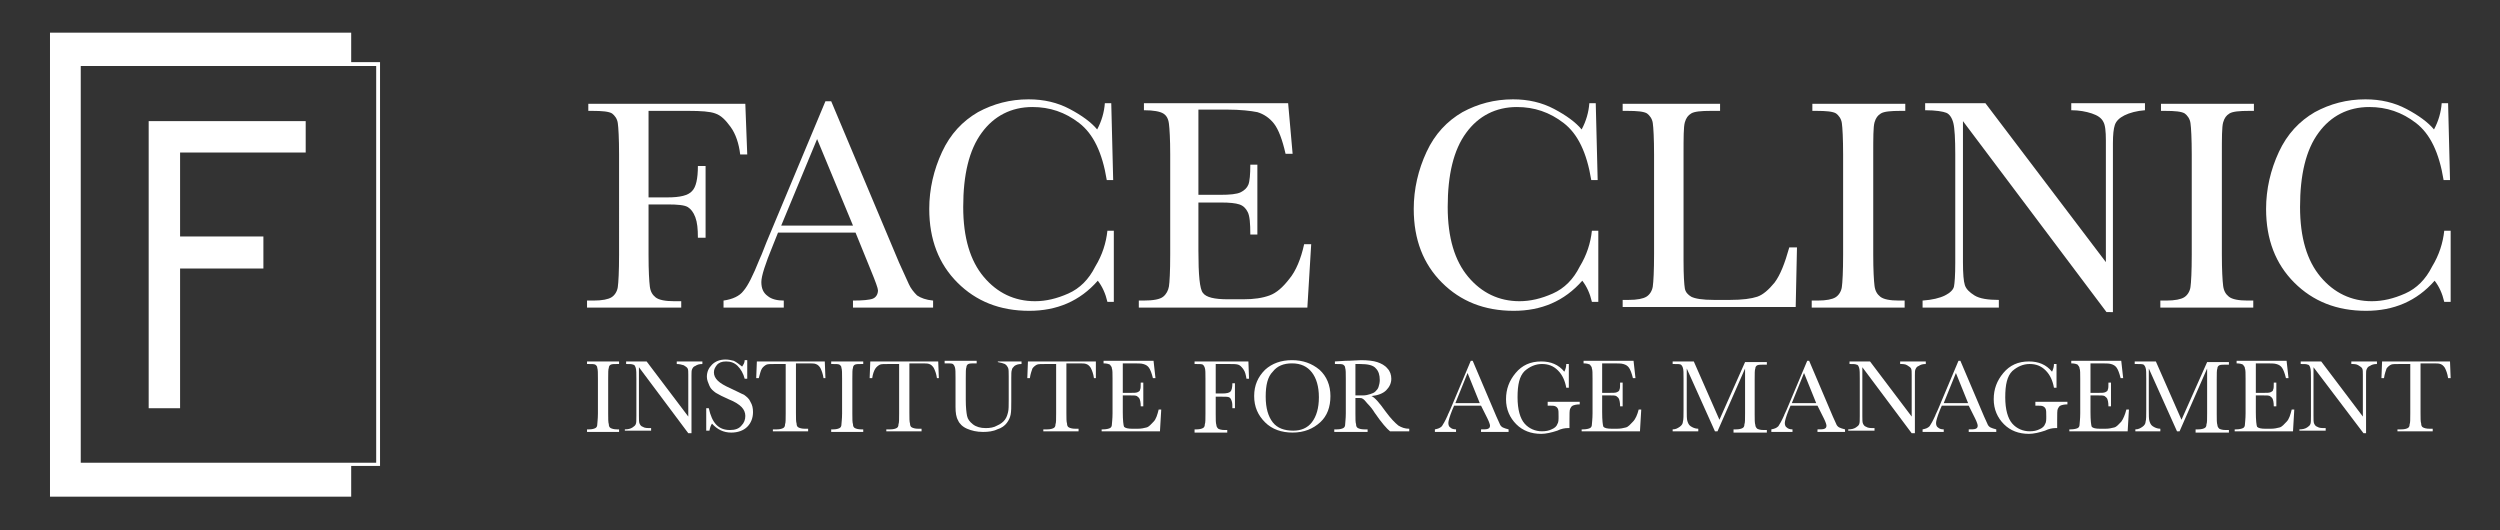 <?xml version="1.0" encoding="UTF-8"?> <!-- Generator: Adobe Illustrator 26.0.0, SVG Export Plug-In . SVG Version: 6.00 Build 0) --> <svg xmlns="http://www.w3.org/2000/svg" xmlns:xlink="http://www.w3.org/1999/xlink" id="Слой_1" x="0px" y="0px" viewBox="0 0 390.1 82.7" style="enable-background:new 0 0 390.1 82.7;" xml:space="preserve"><rect x="0" y="0" width="390.1" height="82.7" fill="#333333" stroke="none"/> <style type="text/css"> .st0{fill:#FFFFFF;} </style> <g> <g> <path class="st0" d="M54.8,9.7V5.1h-47v72.4h47v-4.8h4.5V9.7H54.8z M58.6,72.2h-46V10.3h42.2l3.9,0V72.2z"></path> <polygon class="st0" points="23.2,18.9 23.2,63.7 28.1,63.7 28.1,41.9 41.1,41.9 41.1,36.9 28.1,36.9 28.1,23.8 47.7,23.8 47.7,18.9 "></polygon> </g> <g> <path class="st0" d="M116.3,16.2l0.3,7.9h-1.1c-0.2-1.7-0.7-3.2-1.5-4.3c-0.8-1.1-1.5-1.8-2.4-2.1c-0.8-0.3-2.2-0.4-4.2-0.4h-6.2 v13.5h3c1.9,0,3.2-0.3,3.8-1c0.6-0.6,0.9-1.9,0.9-3.9h1.2v11.2h-1.2c0-1.4-0.1-2.4-0.4-3.2c-0.3-0.8-0.7-1.3-1.2-1.6 c-0.5-0.3-1.6-0.4-3.1-0.4h-3v7.9c0,2.5,0.1,4.1,0.2,4.9c0.1,0.8,0.4,1.3,0.9,1.7c0.5,0.4,1.5,0.6,2.9,0.6h1.1V48H91.6v-1.1h1 c1.4,0,2.3-0.2,2.8-0.5c0.5-0.3,0.9-0.9,1-1.6c0.1-0.7,0.2-2.4,0.2-5.1V24.1c0-2.5-0.1-4.2-0.2-4.9c-0.1-0.7-0.5-1.2-0.9-1.5 c-0.5-0.3-1.5-0.4-3.1-0.4h-0.6v-1.1H116.3z"></path> <path class="st0" d="M133.5,36.3h-12.1l-0.8,2c-1.2,2.9-1.8,4.8-1.8,5.7c0,1,0.3,1.7,1,2.2c0.6,0.5,1.5,0.7,2.5,0.7V48h-9.4v-1.1 c1.4-0.2,2.5-0.7,3.1-1.5c0.7-0.8,1.5-2.4,2.5-4.9c0.1-0.2,0.5-1.1,1.1-2.7l9.2-22h0.9L140.3,41l1.5,3.3c0.3,0.7,0.8,1.3,1.3,1.8 c0.6,0.4,1.4,0.7,2.5,0.8V48h-12.5v-1.1c1.5,0,2.6-0.1,3.1-0.3c0.5-0.2,0.8-0.7,0.8-1.3c0-0.3-0.4-1.4-1.1-3.1L133.5,36.3z M133.1,35.2l-5.6-13.5l-5.6,13.5H133.1z"></path> <path class="st0" d="M172.8,36h1v11.1h-1c-0.3-1.3-0.8-2.4-1.5-3.3c-2.8,3.2-6.4,4.7-10.7,4.7c-4.6,0-8.3-1.5-11.2-4.4 c-2.9-2.9-4.4-6.7-4.4-11.5c0-3.1,0.7-6.1,2-8.9c1.3-2.8,3.2-4.8,5.6-6.2c2.4-1.3,5-2,7.9-2c2.4,0,4.5,0.5,6.4,1.5 c1.9,1,3.4,2.1,4.3,3.2c0.7-1.3,1.1-2.7,1.2-4.1h1l0.3,12h-1c-0.7-4.3-2.1-7.2-4.3-8.9c-2.2-1.7-4.6-2.5-7.3-2.5 c-3.3,0-6,1.4-7.9,4c-2,2.7-2.9,6.6-2.9,11.6c0,4.8,1.1,8.4,3.2,10.9c2.1,2.5,4.8,3.8,8,3.8c1.7,0,3.4-0.4,5.2-1.2 c1.8-0.8,3.2-2.2,4.2-4.2C172,39.8,172.6,37.9,172.8,36z"></path> <path class="st0" d="M203.5,38.1h1.1L204,48h-26.3v-1.1h0.7c1.6,0,2.6-0.2,3.1-0.6c0.5-0.4,0.8-1,0.9-1.6c0.1-0.6,0.2-2.3,0.2-5 V24.1c0-2.4-0.1-4-0.2-4.8c-0.1-0.8-0.4-1.3-0.9-1.6c-0.5-0.3-1.5-0.5-3-0.5v-1.1H201l0.7,7.9h-1.1c-0.5-2.2-1.1-3.8-1.8-4.7 c-0.7-0.9-1.6-1.5-2.6-1.8c-1-0.2-2.6-0.4-4.8-0.4H187v13.3h3.4c1.5,0,2.6-0.1,3.2-0.4c0.6-0.3,1-0.7,1.2-1.2 c0.2-0.5,0.3-1.6,0.3-3.1h1.1v10.9h-1.1c0-1.8-0.1-2.9-0.4-3.5c-0.3-0.6-0.7-1-1.3-1.2c-0.6-0.2-1.5-0.3-2.9-0.3H187v7.5 c0,3.8,0.2,6,0.7,6.6c0.5,0.7,1.8,1,3.9,1h2.4c1.7,0,3-0.2,4.1-0.6c1.1-0.4,2.1-1.3,3.1-2.6C202.2,42.3,203,40.4,203.5,38.1z"></path> <path class="st0" d="M248.4,36h1v11.1h-1c-0.3-1.3-0.8-2.4-1.5-3.3c-2.8,3.2-6.4,4.7-10.7,4.7c-4.6,0-8.3-1.5-11.2-4.4 c-2.9-2.9-4.4-6.7-4.4-11.5c0-3.1,0.7-6.1,2-8.9c1.3-2.8,3.2-4.8,5.6-6.2c2.4-1.3,5-2,7.9-2c2.4,0,4.5,0.5,6.4,1.5 c1.9,1,3.4,2.1,4.3,3.2c0.7-1.3,1.1-2.7,1.2-4.1h1l0.3,12h-1c-0.7-4.3-2.1-7.2-4.3-8.9c-2.2-1.7-4.6-2.5-7.3-2.5 c-3.3,0-6,1.4-7.9,4c-2,2.7-2.9,6.6-2.9,11.6c0,4.8,1.1,8.4,3.2,10.9c2.1,2.5,4.8,3.8,8,3.8c1.7,0,3.4-0.4,5.2-1.2 c1.8-0.8,3.2-2.2,4.2-4.2C247.6,39.8,248.2,37.9,248.4,36z"></path> <path class="st0" d="M280.4,38.6l-0.2,9.3h-27v-1.1h0.9c1.4,0,2.3-0.2,2.8-0.5c0.5-0.3,0.9-0.9,1-1.6c0.1-0.7,0.2-2.4,0.2-5.1 V24.1c0-2.5-0.1-4.2-0.2-4.9c-0.1-0.7-0.5-1.2-0.9-1.5c-0.5-0.3-1.5-0.4-3.1-0.4h-0.7v-1.1h15.2v1.1H267c-1.6,0-2.6,0.1-3.1,0.4 c-0.5,0.3-0.8,0.7-1,1.4c-0.2,0.7-0.2,2.4-0.2,5v16.6c0,2.3,0.1,3.7,0.2,4.3c0.1,0.6,0.5,1,1,1.3c0.6,0.3,1.7,0.5,3.6,0.5h2.4 c2,0,3.4-0.2,4.3-0.5c0.9-0.3,1.8-1.1,2.7-2.2c0.9-1.2,1.6-3,2.3-5.5H280.4z"></path> <path class="st0" d="M282.8,17.3v-1.1h14.5v1.1h-0.7c-1.6,0-2.6,0.1-3.1,0.4c-0.5,0.3-0.8,0.7-1,1.4c-0.2,0.7-0.2,2.4-0.2,5v15.6 c0,2.5,0.1,4.1,0.2,4.9c0.1,0.8,0.4,1.3,0.9,1.7c0.5,0.4,1.5,0.6,2.9,0.6h0.9V48h-14.5v-1.1h0.9c1.4,0,2.3-0.2,2.8-0.5 c0.5-0.3,0.9-0.9,1-1.6c0.1-0.7,0.2-2.4,0.2-5.1V24.1c0-2.5-0.1-4.2-0.2-4.9c-0.1-0.7-0.5-1.2-0.9-1.5c-0.5-0.3-1.5-0.4-3.1-0.4 H282.8z"></path> <path class="st0" d="M328.7,48.7l-22.4-29.8v22c0,1.8,0.1,3,0.3,3.6c0.2,0.6,0.7,1.1,1.5,1.6c0.8,0.5,2.1,0.7,3.8,0.7V48H300v-1.1 c1.5-0.1,2.7-0.4,3.5-0.8c0.8-0.4,1.3-0.9,1.4-1.4c0.1-0.5,0.2-1.7,0.2-3.7V24.1c0-2.4-0.1-4.1-0.3-4.9c-0.2-0.8-0.6-1.4-1.1-1.6 c-0.5-0.2-1.6-0.4-3.3-0.4v-1.1h9.4l18.8,24.8v-19c0-1.4-0.1-2.4-0.4-2.9c-0.3-0.6-0.9-1-1.8-1.3c-0.9-0.3-2-0.5-3.2-0.5v-1.1 h11.5v1.1c-1.3,0.1-2.4,0.4-3.2,0.8c-0.8,0.4-1.3,0.9-1.5,1.5c-0.2,0.6-0.3,1.5-0.3,2.9v26.3H328.7z"></path> <path class="st0" d="M337.2,17.3v-1.1h14.5v1.1H351c-1.6,0-2.6,0.1-3.1,0.4c-0.5,0.3-0.8,0.7-1,1.4c-0.2,0.7-0.2,2.4-0.2,5v15.6 c0,2.5,0.1,4.1,0.2,4.9c0.1,0.8,0.4,1.3,0.9,1.7c0.5,0.4,1.5,0.6,2.9,0.6h0.9V48h-14.5v-1.1h0.9c1.4,0,2.3-0.2,2.8-0.5 c0.5-0.3,0.9-0.9,1-1.6c0.1-0.7,0.2-2.4,0.2-5.1V24.1c0-2.5-0.1-4.2-0.2-4.9c-0.1-0.7-0.5-1.2-0.9-1.5c-0.5-0.3-1.5-0.4-3.1-0.4 H337.2z"></path> <path class="st0" d="M381.4,36h1v11.1h-1c-0.3-1.3-0.8-2.4-1.5-3.3c-2.8,3.2-6.4,4.7-10.7,4.7c-4.6,0-8.3-1.5-11.2-4.4 c-2.9-2.9-4.4-6.7-4.4-11.5c0-3.1,0.7-6.1,2-8.9c1.3-2.8,3.2-4.8,5.6-6.2c2.4-1.3,5-2,7.9-2c2.4,0,4.5,0.5,6.4,1.5 c1.9,1,3.4,2.1,4.3,3.2c0.7-1.3,1.1-2.7,1.2-4.1h1l0.3,12h-1c-0.7-4.3-2.1-7.2-4.3-8.9c-2.2-1.7-4.6-2.5-7.3-2.5 c-3.3,0-6,1.4-7.9,4c-2,2.7-2.9,6.6-2.9,11.6c0,4.8,1.1,8.4,3.2,10.9c2.1,2.5,4.8,3.8,8,3.8c1.7,0,3.4-0.4,5.2-1.2 c1.8-0.8,3.2-2.2,4.2-4.2C380.6,39.8,381.2,37.9,381.4,36z"></path> </g> <g> <path class="st0" d="M91.6,56.8v-0.4h5v0.4h-0.2c-0.5,0-0.9,0-1.1,0.1C95.1,57,95,57.2,95,57.4c-0.1,0.2-0.1,0.8-0.1,1.7v5.4 c0,0.9,0,1.4,0.1,1.7c0,0.3,0.1,0.5,0.3,0.6c0.2,0.1,0.5,0.2,1,0.2h0.3v0.4h-5V67h0.3c0.5,0,0.8-0.1,1-0.2 c0.2-0.1,0.3-0.3,0.3-0.6c0-0.2,0.1-0.8,0.1-1.7v-5.4c0-0.9,0-1.4-0.1-1.7c0-0.3-0.2-0.4-0.3-0.5c-0.2-0.1-0.5-0.1-1.1-0.1H91.6z"></path> <path class="st0" d="M107.4,67.6l-7.7-10.3v7.6c0,0.6,0,1,0.1,1.2c0.1,0.2,0.2,0.4,0.5,0.5c0.3,0.2,0.7,0.2,1.3,0.2v0.4h-4.1V67 c0.5,0,0.9-0.1,1.2-0.3c0.3-0.2,0.4-0.3,0.5-0.5c0.1-0.2,0.1-0.6,0.1-1.3v-5.8c0-0.8,0-1.4-0.1-1.7c-0.1-0.3-0.2-0.5-0.4-0.5 c-0.2-0.1-0.5-0.1-1.1-0.1v-0.4h3.2l6.5,8.6v-6.5c0-0.5,0-0.8-0.1-1c-0.1-0.2-0.3-0.3-0.6-0.5c-0.3-0.1-0.7-0.2-1.1-0.2v-0.4h4 v0.4c-0.5,0-0.8,0.1-1.1,0.3c-0.3,0.1-0.4,0.3-0.5,0.5c-0.1,0.2-0.1,0.5-0.1,1v9H107.4z"></path> <path class="st0" d="M110.2,67.2v-3.5h0.4c0.5,2.3,1.5,3.4,3.3,3.4c0.8,0,1.4-0.2,1.8-0.7c0.4-0.4,0.6-0.9,0.6-1.5 c0-0.5-0.2-1-0.6-1.4c-0.4-0.4-1-0.8-2-1.2c-0.9-0.4-1.5-0.7-2-1c-0.4-0.3-0.8-0.6-1-1.1s-0.4-0.9-0.4-1.4c0-0.8,0.3-1.4,0.8-1.9 c0.5-0.5,1.2-0.8,2.1-0.8c0.5,0,0.9,0.1,1.3,0.2c0.4,0.2,0.8,0.5,1.3,0.9c0.2-0.3,0.4-0.6,0.4-1h0.4v2.9h-0.4 c-0.2-0.8-0.6-1.5-1.1-2c-0.5-0.5-1.1-0.7-1.8-0.7c-0.7,0-1.1,0.2-1.4,0.5c-0.3,0.4-0.5,0.7-0.5,1.2c0,0.5,0.2,0.9,0.6,1.3 c0.4,0.4,1.1,0.8,2,1.2c0.9,0.4,1.6,0.8,2.1,1c0.4,0.3,0.8,0.6,1,1.1c0.3,0.5,0.4,1,0.4,1.6c0,0.9-0.3,1.7-0.9,2.3 c-0.6,0.6-1.5,0.9-2.5,0.9c-1.2,0-2.2-0.5-3-1.4c-0.2,0.3-0.3,0.6-0.4,1.1H110.2z"></path> <path class="st0" d="M118.4,59h-0.4l0.1-2.6h10.6l0.1,2.6h-0.3c-0.1-0.7-0.3-1.2-0.5-1.6c-0.2-0.3-0.4-0.5-0.7-0.6 c-0.2-0.1-0.7-0.1-1.3-0.1h-1.8v7.7c0,0.9,0,1.4,0.1,1.7c0,0.3,0.1,0.5,0.3,0.6c0.2,0.1,0.5,0.2,1,0.2h0.5v0.4h-5.5V67h0.6 c0.5,0,0.8-0.1,1-0.2c0.2-0.1,0.3-0.3,0.3-0.6c0.1-0.2,0.1-0.8,0.1-1.7v-7.7H121c-0.7,0-1.2,0-1.4,0.1c-0.2,0.1-0.5,0.3-0.7,0.6 C118.7,57.8,118.6,58.3,118.4,59z"></path> <path class="st0" d="M129.7,56.8v-0.4h5v0.4h-0.2c-0.5,0-0.9,0-1.1,0.1c-0.2,0.1-0.3,0.3-0.3,0.5c-0.1,0.2-0.1,0.8-0.1,1.7v5.4 c0,0.9,0,1.4,0.1,1.7c0,0.3,0.1,0.5,0.3,0.6c0.2,0.1,0.5,0.2,1,0.2h0.3v0.4h-5V67h0.3c0.5,0,0.8-0.1,1-0.2 c0.2-0.1,0.3-0.3,0.3-0.6c0-0.2,0.1-0.8,0.1-1.7v-5.4c0-0.9,0-1.4-0.1-1.7c0-0.3-0.2-0.4-0.3-0.5c-0.2-0.1-0.5-0.1-1.1-0.1H129.7z "></path> <path class="st0" d="M136.1,59h-0.4l0.1-2.6h10.6l0.1,2.6h-0.3c-0.1-0.7-0.3-1.2-0.5-1.6c-0.2-0.3-0.4-0.5-0.7-0.6 c-0.2-0.1-0.7-0.1-1.3-0.1h-1.8v7.7c0,0.9,0,1.4,0.1,1.7c0,0.3,0.1,0.5,0.3,0.6c0.2,0.1,0.5,0.2,1,0.2h0.5v0.4h-5.5V67h0.6 c0.5,0,0.8-0.1,1-0.2c0.2-0.1,0.3-0.3,0.3-0.6c0.1-0.2,0.1-0.8,0.1-1.7v-7.7h-1.6c-0.7,0-1.2,0-1.4,0.1c-0.2,0.1-0.5,0.3-0.7,0.6 C136.4,57.8,136.2,58.3,136.1,59z"></path> <path class="st0" d="M155.7,56.4h3.7v0.4c-0.5,0-0.8,0.1-1.1,0.3c-0.2,0.2-0.4,0.4-0.4,0.6c-0.1,0.2-0.1,0.7-0.1,1.3v3.6 c0,0.9,0,1.6-0.1,2.1c-0.1,0.5-0.3,0.9-0.6,1.3c-0.3,0.4-0.8,0.8-1.5,1c-0.6,0.3-1.4,0.4-2.2,0.4c-1,0-1.8-0.2-2.5-0.5 c-0.7-0.3-1.2-0.8-1.4-1.3c-0.3-0.5-0.4-1.2-0.4-2.1l0-1.1v-3.4c0-0.9,0-1.4-0.1-1.7c-0.1-0.3-0.2-0.4-0.3-0.5 c-0.2-0.1-0.5-0.1-1.1-0.1h-0.2v-0.4h5v0.4h-0.2c-0.5,0-0.9,0-1.1,0.1c-0.2,0.1-0.3,0.3-0.3,0.5c-0.1,0.2-0.1,0.8-0.1,1.7v3.4 c0,1.2,0.1,2,0.2,2.5c0.1,0.5,0.4,0.9,0.9,1.3c0.5,0.4,1.2,0.6,2,0.6c0.7,0,1.3-0.1,1.8-0.4c0.5-0.2,1-0.6,1.2-0.9 c0.3-0.4,0.4-0.8,0.5-1.2c0.1-0.4,0.1-1,0.1-1.9v-3.7c0-0.6,0-1.1-0.1-1.3c-0.1-0.2-0.2-0.4-0.5-0.6c-0.2-0.1-0.6-0.2-1.1-0.3 V56.4z"></path> <path class="st0" d="M160.7,59h-0.4l0.1-2.6H171L171,59h-0.3c-0.1-0.7-0.3-1.2-0.5-1.6c-0.2-0.3-0.4-0.5-0.7-0.6 c-0.2-0.1-0.7-0.1-1.3-0.1h-1.8v7.7c0,0.9,0,1.4,0.1,1.7c0,0.3,0.1,0.5,0.3,0.6s0.5,0.2,1,0.2h0.5v0.4h-5.5V67h0.6 c0.5,0,0.8-0.1,1-0.2c0.2-0.1,0.3-0.3,0.3-0.6c0.1-0.2,0.1-0.8,0.1-1.7v-7.7h-1.6c-0.7,0-1.2,0-1.4,0.1c-0.2,0.1-0.5,0.3-0.7,0.6 C161,57.8,160.8,58.3,160.7,59z"></path> <path class="st0" d="M180.8,63.9h0.4l-0.2,3.4h-9.1V67h0.2c0.5,0,0.9-0.1,1.1-0.2c0.2-0.1,0.3-0.3,0.3-0.6c0-0.2,0.1-0.8,0.1-1.7 v-5.4c0-0.8,0-1.4-0.1-1.6c0-0.3-0.2-0.4-0.3-0.6c-0.2-0.1-0.5-0.2-1-0.2v-0.4h7.8l0.3,2.7h-0.4c-0.2-0.8-0.4-1.3-0.6-1.6 c-0.2-0.3-0.5-0.5-0.9-0.6c-0.3-0.1-0.9-0.1-1.7-0.1h-1.5v4.6h1.2c0.5,0,0.9,0,1.1-0.1c0.2-0.1,0.4-0.2,0.4-0.4 c0.1-0.2,0.1-0.5,0.1-1.1h0.4v3.7h-0.4c0-0.6-0.1-1-0.2-1.2c-0.1-0.2-0.3-0.3-0.4-0.4c-0.2-0.1-0.5-0.1-1-0.1h-1.2v2.6 c0,1.3,0.1,2.1,0.2,2.3c0.2,0.2,0.6,0.3,1.3,0.3h0.8c0.6,0,1-0.1,1.4-0.2c0.4-0.1,0.7-0.5,1.1-0.9 C180.4,65.4,180.6,64.7,180.8,63.9z"></path> <path class="st0" d="M194.8,56.4l0.1,2.7h-0.4c-0.1-0.6-0.2-1.1-0.5-1.5c-0.3-0.4-0.5-0.6-0.8-0.7c-0.3-0.1-0.8-0.1-1.4-0.1h-2.1 v4.6h1c0.7,0,1.1-0.1,1.3-0.3c0.2-0.2,0.3-0.7,0.3-1.3h0.4v3.9h-0.4c0-0.5,0-0.8-0.1-1.1c-0.1-0.3-0.2-0.5-0.4-0.6 c-0.2-0.1-0.5-0.1-1.1-0.1h-1v2.7c0,0.9,0,1.4,0.1,1.7c0,0.3,0.2,0.5,0.3,0.6c0.2,0.1,0.5,0.2,1,0.2h0.4v0.4h-5.1V67h0.3 c0.5,0,0.8-0.1,1-0.2c0.2-0.1,0.3-0.3,0.3-0.6c0.1-0.2,0.1-0.8,0.1-1.7v-5.4c0-0.9,0-1.4-0.1-1.7c-0.1-0.3-0.2-0.4-0.3-0.5 c-0.2-0.1-0.5-0.1-1.1-0.1h-0.2v-0.4H194.8z"></path> <path class="st0" d="M195.7,61.8c0-1.7,0.6-3,1.7-4.1c1.1-1,2.5-1.5,4.2-1.5c1.7,0,3.1,0.5,4.3,1.5c1.1,1,1.7,2.4,1.7,4.1 c0,1.7-0.5,3.1-1.6,4.1c-1.1,1-2.5,1.6-4.3,1.6c-1.7,0-3.2-0.5-4.3-1.6S195.7,63.5,195.7,61.8z M197.5,61.9c0,1.8,0.4,3.1,1.1,4 c0.7,0.9,1.8,1.3,3.2,1.3c1.2,0,2.2-0.4,2.9-1.3c0.7-0.9,1.1-2.2,1.1-3.9c0-1.7-0.4-3-1.1-3.9c-0.7-0.9-1.7-1.4-3.1-1.4 c-1.3,0-2.3,0.4-3,1.3C197.8,58.8,197.5,60.1,197.5,61.9z"></path> <path class="st0" d="M219.8,67.3h-2.9c-0.5-0.4-1.3-1.3-2.4-2.9c-0.3-0.5-0.7-1-1.1-1.4c-0.4-0.5-0.6-0.7-0.8-0.8 c-0.1-0.1-0.4-0.1-0.7-0.1h-0.4v2.4c0,0.9,0,1.4,0.1,1.7c0,0.3,0.1,0.5,0.3,0.6c0.2,0.1,0.5,0.2,1,0.2h0.5v0.4h-5.2V67h0.4 c0.5,0,0.8-0.1,1-0.2c0.2-0.1,0.3-0.3,0.3-0.6s0.1-0.8,0.1-1.7v-5.4c0-0.9,0-1.4-0.1-1.7c0-0.3-0.2-0.4-0.3-0.5 c-0.2-0.1-0.5-0.1-1.1-0.1h-0.2v-0.4l1.6-0.1c1,0,1.9-0.1,2.5-0.1c1,0,1.9,0.1,2.5,0.3s1.2,0.5,1.6,1c0.4,0.4,0.6,1,0.6,1.6 c0,0.7-0.3,1.3-0.8,1.8c-0.5,0.5-1.3,0.8-2.3,0.9c0.5,0.2,1.2,1,2.2,2.4c0.8,1.1,1.5,1.8,2,2.2c0.5,0.3,1,0.5,1.7,0.5V67.3z M211.5,61.7c0.4,0,0.8,0,1.2,0c0.4,0,0.8-0.1,1.1-0.2c0.3-0.1,0.6-0.2,0.8-0.4c0.2-0.2,0.4-0.4,0.5-0.7c0.1-0.3,0.2-0.7,0.2-1.1 c0-0.8-0.2-1.4-0.6-1.8c-0.4-0.5-1.2-0.7-2.5-0.7c-0.2,0-0.4,0-0.7,0V61.7z"></path> <path class="st0" d="M231.1,63.3h-4.2l-0.3,0.7c-0.4,1-0.6,1.7-0.6,2c0,0.3,0.1,0.6,0.3,0.7c0.2,0.2,0.5,0.3,0.9,0.3v0.4h-3.3V67 c0.5-0.1,0.8-0.2,1.1-0.5c0.2-0.3,0.5-0.8,0.9-1.7c0-0.1,0.2-0.4,0.4-0.9l3.2-7.6h0.3l3.7,8.7l0.5,1.1c0.1,0.3,0.3,0.5,0.5,0.6 c0.2,0.1,0.5,0.2,0.9,0.3v0.4h-4.3V67c0.5,0,0.9,0,1.1-0.1c0.2-0.1,0.3-0.2,0.3-0.5c0-0.1-0.1-0.5-0.4-1.1L231.1,63.3z M230.9,62.9l-1.9-4.7l-1.9,4.7H230.9z"></path> <path class="st0" d="M241.8,62.7h4.7v0.4c-0.5,0-0.9,0.1-1.1,0.2s-0.3,0.3-0.4,0.5c-0.1,0.2-0.1,0.8-0.1,1.8v1.2 c-0.1,0-0.2,0-0.3,0c-0.4,0-1,0.1-1.6,0.4c-0.9,0.3-1.8,0.5-2.5,0.5c-1.6,0-2.9-0.5-3.9-1.5c-1-1-1.6-2.3-1.6-3.9 c0-1.6,0.5-2.9,1.5-4.1c1-1.2,2.3-1.8,4-1.8c1.5,0,2.7,0.5,3.6,1.6c0.2-0.4,0.3-0.8,0.3-1.2h0.4v3.7h-0.4c-0.2-1.1-0.6-2-1.3-2.7 c-0.7-0.7-1.5-1-2.5-1c-1,0-1.9,0.4-2.7,1.1c-0.8,0.8-1.1,2.1-1.1,4.1c0,1.9,0.4,3.3,1.1,4.1c0.7,0.8,1.7,1.2,2.7,1.2 c0.6,0,1.1-0.1,1.5-0.3c0.5-0.2,0.8-0.5,0.9-0.8c0.2-0.3,0.2-0.7,0.2-1.2c0-0.6,0-1-0.1-1.2c-0.1-0.2-0.2-0.3-0.4-0.4 c-0.2-0.1-0.5-0.1-0.9-0.1h-0.3V62.7z"></path> <path class="st0" d="M255.7,63.9h0.4l-0.2,3.4h-9.1V67h0.2c0.5,0,0.9-0.1,1.1-0.2c0.2-0.1,0.3-0.3,0.3-0.6c0-0.2,0.1-0.8,0.1-1.7 v-5.4c0-0.8,0-1.4-0.1-1.6c0-0.3-0.2-0.4-0.3-0.6c-0.2-0.1-0.5-0.2-1-0.2v-0.4h7.8l0.3,2.7h-0.4c-0.2-0.8-0.4-1.3-0.6-1.6 c-0.2-0.3-0.5-0.5-0.9-0.6c-0.3-0.1-0.9-0.1-1.7-0.1H250v4.6h1.2c0.5,0,0.9,0,1.1-0.1c0.2-0.1,0.4-0.2,0.4-0.4 c0.1-0.2,0.1-0.5,0.1-1.1h0.4v3.7h-0.4c0-0.6-0.1-1-0.2-1.2c-0.1-0.2-0.3-0.3-0.4-0.4c-0.2-0.1-0.5-0.1-1-0.1H250v2.6 c0,1.3,0.1,2.1,0.2,2.3c0.2,0.2,0.6,0.3,1.3,0.3h0.8c0.6,0,1-0.1,1.4-0.2c0.4-0.1,0.7-0.5,1.1-0.9 C255.2,65.4,255.5,64.7,255.7,63.9z"></path> <path class="st0" d="M268.3,65.5l4-9h3.4v0.4h-0.4c-0.5,0-0.9,0-1.1,0.1c-0.2,0.1-0.3,0.3-0.3,0.5c-0.1,0.2-0.1,0.8-0.1,1.7v5.4 c0,0.9,0,1.4,0.1,1.7c0,0.3,0.2,0.5,0.3,0.6c0.2,0.1,0.5,0.2,1,0.2h0.5v0.4h-5.2V67h0.4c0.5,0,0.8-0.1,1-0.2 c0.2-0.1,0.3-0.3,0.3-0.6c0.1-0.2,0.1-0.8,0.1-1.7v-7l-4.3,9.8h-0.4l-4.4-9.8v6.4c0,0.9,0,1.5,0.1,1.8c0.1,0.3,0.2,0.6,0.5,0.8 c0.3,0.2,0.7,0.4,1.2,0.4v0.4H261V67c0.5,0,0.8-0.2,1.1-0.4c0.3-0.2,0.5-0.5,0.5-0.8c0.1-0.3,0.1-1,0.1-1.9v-4.8 c0-0.9,0-1.4-0.1-1.7c-0.1-0.3-0.2-0.4-0.3-0.5c-0.2-0.1-0.5-0.1-1.1-0.1H261v-0.4h3.3L268.3,65.5z"></path> <path class="st0" d="M283.6,63.3h-4.2l-0.3,0.7c-0.4,1-0.6,1.7-0.6,2c0,0.3,0.1,0.6,0.3,0.7c0.2,0.2,0.5,0.3,0.9,0.3v0.4h-3.3V67 c0.5-0.1,0.8-0.2,1.1-0.5c0.2-0.3,0.5-0.8,0.9-1.7c0-0.1,0.2-0.4,0.4-0.9l3.2-7.6h0.3l3.7,8.7l0.5,1.1c0.1,0.3,0.3,0.5,0.5,0.6 c0.2,0.1,0.5,0.2,0.9,0.3v0.4h-4.3V67c0.5,0,0.9,0,1.1-0.1c0.2-0.1,0.3-0.2,0.3-0.5c0-0.1-0.1-0.5-0.4-1.1L283.6,63.3z M283.4,62.9l-1.9-4.7l-1.9,4.7H283.4z"></path> <path class="st0" d="M298.3,67.6l-7.7-10.3v7.6c0,0.6,0,1,0.1,1.2c0.1,0.2,0.2,0.4,0.5,0.5c0.3,0.2,0.7,0.2,1.3,0.2v0.4h-4.1V67 c0.5,0,0.9-0.1,1.2-0.3c0.3-0.2,0.4-0.3,0.5-0.5c0.1-0.2,0.1-0.6,0.1-1.3v-5.8c0-0.8,0-1.4-0.1-1.7c-0.1-0.3-0.2-0.5-0.4-0.5 c-0.2-0.1-0.5-0.1-1.1-0.1v-0.4h3.2l6.5,8.6v-6.5c0-0.5,0-0.8-0.1-1c-0.1-0.2-0.3-0.3-0.6-0.5s-0.7-0.2-1.1-0.2v-0.4h4v0.4 c-0.5,0-0.8,0.1-1.1,0.3c-0.3,0.1-0.4,0.3-0.5,0.5c-0.1,0.2-0.1,0.5-0.1,1v9H298.3z"></path> <path class="st0" d="M307.2,63.3h-4.2l-0.3,0.7c-0.4,1-0.6,1.7-0.6,2c0,0.3,0.1,0.6,0.3,0.7c0.2,0.2,0.5,0.3,0.9,0.3v0.4h-3.3V67 c0.5-0.1,0.8-0.2,1.1-0.5c0.2-0.3,0.5-0.8,0.9-1.7c0-0.1,0.2-0.4,0.4-0.9l3.2-7.6h0.3l3.7,8.7l0.5,1.1c0.1,0.3,0.3,0.5,0.5,0.6 c0.2,0.1,0.5,0.2,0.9,0.3v0.4h-4.3V67c0.5,0,0.9,0,1.1-0.1c0.2-0.1,0.3-0.2,0.3-0.5c0-0.1-0.1-0.5-0.4-1.1L307.2,63.3z M307.1,62.9l-1.9-4.7l-1.9,4.7H307.1z"></path> <path class="st0" d="M317.9,62.7h4.7v0.4c-0.5,0-0.9,0.1-1.1,0.2s-0.3,0.3-0.4,0.5c-0.1,0.2-0.1,0.8-0.1,1.8v1.2 c-0.1,0-0.2,0-0.3,0c-0.4,0-1,0.1-1.6,0.4c-0.9,0.3-1.8,0.5-2.5,0.5c-1.6,0-2.9-0.5-3.9-1.5c-1-1-1.6-2.3-1.6-3.9 c0-1.6,0.5-2.9,1.5-4.1c1-1.2,2.3-1.8,4-1.8c1.5,0,2.7,0.5,3.6,1.6c0.2-0.4,0.3-0.8,0.3-1.2h0.4v3.7h-0.4c-0.2-1.1-0.6-2-1.3-2.7 c-0.7-0.7-1.5-1-2.5-1c-1,0-1.9,0.4-2.7,1.1c-0.8,0.8-1.1,2.1-1.1,4.1c0,1.9,0.4,3.3,1.1,4.1c0.7,0.8,1.7,1.2,2.7,1.2 c0.6,0,1.1-0.1,1.5-0.3c0.5-0.2,0.8-0.5,0.9-0.8c0.2-0.3,0.2-0.7,0.2-1.2c0-0.6,0-1-0.1-1.2c-0.1-0.2-0.2-0.3-0.4-0.4 c-0.2-0.1-0.5-0.1-0.9-0.1h-0.3V62.7z"></path> <path class="st0" d="M331.8,63.9h0.4l-0.2,3.4h-9.1V67h0.2c0.5,0,0.9-0.1,1.1-0.2c0.2-0.1,0.3-0.3,0.3-0.6c0-0.2,0.1-0.8,0.1-1.7 v-5.4c0-0.8,0-1.4-0.1-1.6c0-0.3-0.2-0.4-0.3-0.6c-0.2-0.1-0.5-0.2-1-0.2v-0.4h7.8l0.3,2.7h-0.4c-0.2-0.8-0.4-1.3-0.6-1.6 c-0.2-0.3-0.5-0.5-0.9-0.6c-0.3-0.1-0.9-0.1-1.7-0.1h-1.5v4.6h1.2c0.5,0,0.9,0,1.1-0.1c0.2-0.1,0.4-0.2,0.4-0.4 c0.1-0.2,0.1-0.5,0.1-1.1h0.4v3.7h-0.4c0-0.6-0.1-1-0.2-1.2c-0.1-0.2-0.3-0.3-0.4-0.4c-0.2-0.1-0.5-0.1-1-0.1h-1.2v2.6 c0,1.3,0.1,2.1,0.2,2.3c0.2,0.2,0.6,0.3,1.3,0.3h0.8c0.6,0,1-0.1,1.4-0.2c0.4-0.1,0.7-0.5,1.1-0.9 C331.3,65.4,331.6,64.7,331.8,63.9z"></path> <path class="st0" d="M340.4,65.5l4-9h3.4v0.4h-0.4c-0.5,0-0.9,0-1.1,0.1c-0.2,0.1-0.3,0.3-0.3,0.5c-0.1,0.2-0.1,0.8-0.1,1.7v5.4 c0,0.9,0,1.4,0.1,1.7c0,0.3,0.2,0.5,0.3,0.6c0.2,0.1,0.5,0.2,1,0.2h0.5v0.4h-5.2V67h0.4c0.5,0,0.8-0.1,1-0.2 c0.2-0.1,0.3-0.3,0.3-0.6c0.1-0.2,0.1-0.8,0.1-1.7v-7l-4.3,9.8h-0.4l-4.4-9.8v6.4c0,0.9,0,1.5,0.1,1.8c0.1,0.3,0.2,0.6,0.5,0.8 c0.3,0.2,0.7,0.4,1.2,0.4v0.4h-3.9V67c0.5,0,0.8-0.2,1.1-0.4c0.3-0.2,0.5-0.5,0.5-0.8c0.1-0.3,0.1-1,0.1-1.9v-4.8 c0-0.9,0-1.4-0.1-1.7c-0.1-0.3-0.2-0.4-0.3-0.5c-0.2-0.1-0.5-0.1-1.1-0.1h-0.3v-0.4h3.3L340.4,65.5z"></path> <path class="st0" d="M357.6,63.9h0.4l-0.2,3.4h-9.1V67h0.2c0.5,0,0.9-0.1,1.1-0.2c0.2-0.1,0.3-0.3,0.3-0.6c0-0.2,0.1-0.8,0.1-1.7 v-5.4c0-0.8,0-1.4-0.1-1.6c0-0.3-0.2-0.4-0.3-0.6c-0.2-0.1-0.5-0.2-1-0.2v-0.4h7.8l0.3,2.7h-0.4c-0.2-0.8-0.4-1.3-0.6-1.6 c-0.2-0.3-0.5-0.5-0.9-0.6c-0.3-0.1-0.9-0.1-1.7-0.1h-1.5v4.6h1.2c0.5,0,0.9,0,1.1-0.1c0.2-0.1,0.4-0.2,0.4-0.4 c0.1-0.2,0.1-0.5,0.1-1.1h0.4v3.7h-0.4c0-0.6-0.1-1-0.2-1.2c-0.1-0.2-0.3-0.3-0.4-0.4c-0.2-0.1-0.5-0.1-1-0.1h-1.2v2.6 c0,1.3,0.1,2.1,0.2,2.3c0.2,0.2,0.6,0.3,1.3,0.3h0.8c0.6,0,1-0.1,1.4-0.2c0.4-0.1,0.7-0.5,1.1-0.9 C357.2,65.4,357.4,64.7,357.6,63.9z"></path> <path class="st0" d="M368.8,67.6L361,57.3v7.6c0,0.6,0,1,0.1,1.2c0.1,0.2,0.2,0.4,0.5,0.5c0.3,0.2,0.7,0.2,1.3,0.2v0.4h-4.1V67 c0.5,0,0.9-0.1,1.2-0.3s0.4-0.3,0.5-0.5c0.1-0.2,0.1-0.6,0.1-1.3v-5.8c0-0.8,0-1.4-0.1-1.7c-0.1-0.3-0.2-0.5-0.4-0.5 c-0.2-0.1-0.5-0.1-1.1-0.1v-0.4h3.2l6.5,8.6v-6.5c0-0.5,0-0.8-0.1-1c-0.1-0.2-0.3-0.3-0.6-0.5s-0.7-0.2-1.1-0.2v-0.4h4v0.4 c-0.5,0-0.8,0.1-1.1,0.3c-0.3,0.1-0.4,0.3-0.5,0.5c-0.1,0.2-0.1,0.5-0.1,1v9H368.8z"></path> <path class="st0" d="M372,59h-0.4l0.1-2.6h10.6l0.1,2.6H382c-0.1-0.7-0.3-1.2-0.5-1.6c-0.2-0.3-0.4-0.5-0.7-0.6 c-0.2-0.1-0.7-0.1-1.3-0.1h-1.8v7.7c0,0.9,0,1.4,0.1,1.7c0,0.3,0.1,0.5,0.3,0.6s0.5,0.2,1,0.2h0.5v0.4h-5.5V67h0.6 c0.5,0,0.8-0.1,1-0.2c0.2-0.1,0.3-0.3,0.3-0.6c0.1-0.2,0.1-0.8,0.1-1.7v-7.7h-1.6c-0.7,0-1.2,0-1.4,0.1c-0.2,0.1-0.5,0.3-0.7,0.6 C372.3,57.8,372.1,58.3,372,59z"></path> </g> </g> </svg> 
